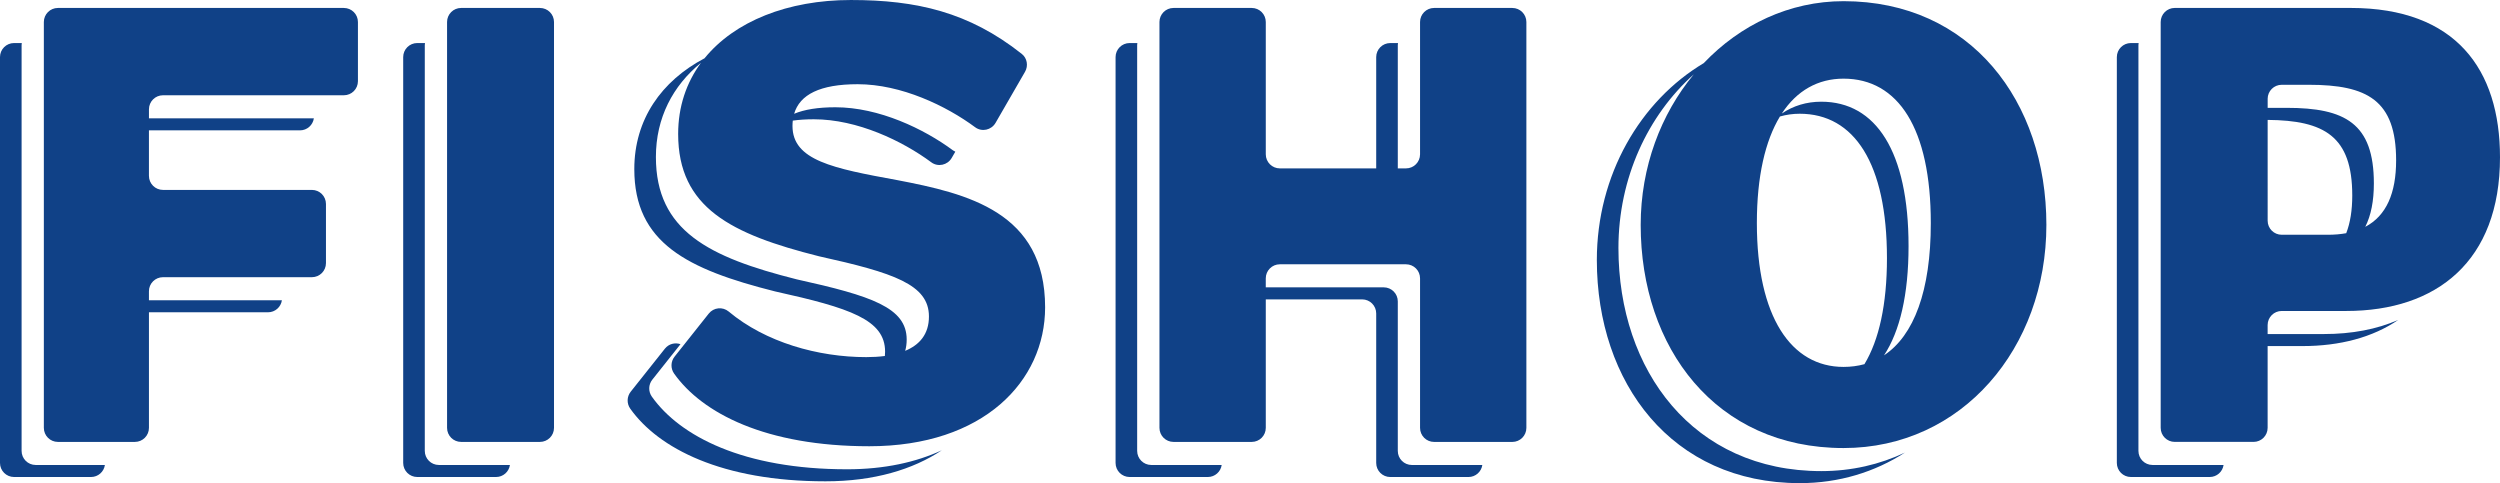 <?xml version="1.0" encoding="UTF-8" standalone="no"?>
<!-- Generator: Adobe Illustrator 26.0.3, SVG Export Plug-In . SVG Version: 6.00 Build 0)  -->

<svg
   version="1.1"
   id="Layer_1"
   x="0px"
   y="0px"
   viewBox="0 0 1589.61 307.2"
   xml:space="preserve"
   width="1589.61"
   height="307.2"
   xmlns="http://www.w3.org/2000/svg"
   xmlns:svg="http://www.w3.org/2000/svg"><defs
   id="defs31" />
<style
   type="text/css"
   id="style2">
	.st0{fill:#1B4281;}
	.st1{fill:#1B4281;stroke:#1B4281;stroke-width:18.073;stroke-miterlimit:10;}
	.st2{fill:#1B4281;stroke:#1B4281;stroke-width:10.844;stroke-miterlimit:10;}
	.st3{fill:#104187;}
	.st4{fill:none;stroke:#104187;stroke-width:88.91;stroke-miterlimit:10;}
	.st5{fill:none;stroke:#104187;stroke-width:52;stroke-miterlimit:10;}
</style>
<g
   id="g26"
   transform="translate(-267.4,-906.18)">
	<path
   class="st3"
   d="M 281.13,1192.88 V 934.84 c 0,-0.44 0.07,-0.86 0.13,-1.29 h -4.92 c -4.94,0 -8.94,4 -8.94,8.94 v 258.05 c 0,4.94 4,8.94 8.94,8.94 h 48.95 c 4.5,0 8.18,-3.33 8.81,-7.65 h -44.03 c -4.94,-0.01 -8.94,-4.01 -8.94,-8.95 z"
   id="path4" />
	<path
   class="st3"
   d="M 1627.11,1192.88 V 934.84 c 0,-0.44 0.07,-0.86 0.13,-1.29 h -4.92 c -4.94,0 -8.94,4 -8.94,8.94 v 258.05 c 0,4.94 4,8.94 8.94,8.94 h 50.12 c 4.5,0 8.18,-3.33 8.81,-7.65 h -45.2 c -4.94,-0.01 -8.94,-4.01 -8.94,-8.95 z"
   id="path6" />
	<path
   class="st3"
   d="M 537.5,1192.88 V 934.84 c 0,-0.44 0.07,-0.86 0.13,-1.29 h -4.92 c -4.94,0 -8.94,4 -8.94,8.94 v 258.05 c 0,4.94 4,8.94 8.94,8.94 h 50.12 c 4.5,0 8.18,-3.33 8.81,-7.65 h -45.2 c -4.93,-0.01 -8.94,-4.01 -8.94,-8.95 z"
   id="path8" />
	<path
   class="st3"
   d="m 681.87,1158.37 c -2.32,-3.26 -2.19,-7.66 0.3,-10.79 l 17.91,-22.55 c -3.47,-1.22 -7.47,-0.23 -9.9,2.83 l -21.74,27.37 c -2.49,3.13 -2.62,7.53 -0.3,10.79 17.92,25.25 58.35,46.2 124.12,46.2 30.9,0 55.66,-7.53 73.99,-19.74 -16.39,7.6 -36.49,12.09 -60.26,12.09 -65.76,-0.01 -106.2,-20.96 -124.12,-46.2 z"
   id="path10" />
	<path
   class="st3"
   d="M 990.46,1192.88 V 934.84 c 0,-0.44 0.07,-0.86 0.13,-1.29 h -4.92 c -4.94,0 -8.94,4 -8.94,8.94 v 258.05 c 0,4.94 4,8.94 8.94,8.94 h 49.73 c 4.5,0 8.18,-3.33 8.81,-7.65 H 999.4 c -4.93,-0.01 -8.94,-4.01 -8.94,-8.95 z"
   id="path12" />
	<path
   class="st3"
   d="M 486.05,911.24 H 304.22 c -4.94,0 -8.94,4 -8.94,8.94 v 258.05 c 0,4.94 4,8.94 8.94,8.94 h 48.95 c 4.94,0 8.94,-4 8.94,-8.94 v -73.49 h 75.73 c 4.5,0 8.18,-3.33 8.81,-7.65 H 362.1 v -5.72 c 0,-4.94 4,-8.94 8.94,-8.94 h 94.68 c 4.94,0 8.94,-4 8.94,-8.94 v -37.62 c 0,-4.94 -4,-8.94 -8.94,-8.94 h -94.68 c -4.94,0 -8.94,-4 -8.94,-8.94 v -28.93 h 96.06 c 4.5,0 8.18,-3.33 8.81,-7.65 H 362.11 v -5.72 c 0,-4.94 4,-8.94 8.94,-8.94 h 115 c 4.94,0 8.94,-4 8.94,-8.94 v -37.62 c 0,-4.95 -4,-8.95 -8.94,-8.95 z"
   id="path14" />
	<path
   class="st3"
   d="M 610.72,911.24 H 560.6 c -4.94,0 -8.94,4 -8.94,8.94 v 258.05 c 0,4.94 4,8.94 8.94,8.94 h 50.12 c 4.94,0 8.94,-4 8.94,-8.94 V 920.18 c 0,-4.94 -4,-8.94 -8.94,-8.94 z"
   id="path16" />
	<path
   class="st3"
   d="m 837.74,1020.67 c -40.65,-7.42 -66.44,-12.51 -66.44,-34.39 0,-1.18 0.07,-2.31 0.19,-3.41 4,-0.55 8.43,-0.85 13.36,-0.85 27.75,0 56.39,13.78 74.73,27.37 4.25,3.15 10.3,1.8 12.95,-2.78 l 2.3,-3.98 c -0.52,-0.24 -1.03,-0.53 -1.52,-0.88 -18.34,-13.59 -46.97,-27.37 -74.73,-27.37 -11.04,0 -19.72,1.41 -26.23,4.14 3.58,-12.23 16.5,-18.8 40.38,-18.8 27.75,0 56.39,13.78 74.73,27.37 4.25,3.15 10.3,1.8 12.95,-2.78 l 18.75,-32.49 c 2.18,-3.78 1.37,-8.66 -2.06,-11.37 -33.57,-26.58 -66.93,-34.27 -108.67,-34.27 -40.12,0 -73.95,13.53 -93.05,37.05 -27.39,14.45 -44.66,38.87 -44.66,70.46 0,46.9 33.61,63.71 89.5,77.78 47.68,10.55 69.96,17.98 69.96,38.3 0,0.96 -0.05,1.87 -0.14,2.76 -3.78,0.5 -7.77,0.72 -11.84,0.72 -30.55,0 -64,-9.36 -87.45,-28.97 -3.85,-3.22 -9.56,-2.65 -12.68,1.28 l -21.74,27.37 c -2.49,3.13 -2.62,7.53 -0.3,10.79 17.92,25.25 58.35,46.2 124.12,46.2 72.69,0 111.78,-41.43 111.78,-88.33 0,-60.6 -49.25,-72.32 -94.19,-80.92 z m 5.21,108.59 c 0.62,-2.16 0.96,-4.53 0.96,-7.17 0,-20.32 -22.28,-27.75 -69.96,-38.3 -55.89,-14.07 -89.5,-30.88 -89.5,-77.78 0,-24.89 10.75,-45.3 28.68,-59.92 -9.28,12.6 -14.53,27.84 -14.53,45.25 0,46.9 33.61,63.71 89.5,77.78 47.68,10.55 69.96,17.98 69.96,38.3 0,11.32 -6.04,18.09 -15.11,21.84 z"
   id="path18" />
	<path
   class="st3"
   d="m 1229,911.24 h -49.73 c -4.94,0 -8.94,4 -8.94,8.94 v 84.13 c 0,4.94 -4,8.94 -8.94,8.94 h -5.21 v -78.4 c 0,-0.44 0.07,-0.86 0.13,-1.29 h -4.92 c -4.94,0 -8.94,4 -8.94,8.94 v 70.75 h -61.27 c -4.94,0 -8.94,-4 -8.94,-8.94 v -84.13 c 0,-4.94 -4,-8.94 -8.94,-8.94 h -49.73 c -4.94,0 -8.94,4 -8.94,8.94 v 258.05 c 0,4.94 4,8.94 8.94,8.94 h 49.73 c 4.94,0 8.94,-4 8.94,-8.94 v -81.69 h 61.27 c 4.94,0 8.94,4 8.94,8.94 v 95.07 c 0,4.94 4,8.94 8.94,8.94 h 49.73 c 4.5,0 8.18,-3.33 8.81,-7.65 h -44.81 c -4.94,0 -8.94,-4 -8.94,-8.94 v -95.07 c 0,-4.94 -4,-8.94 -8.94,-8.94 h -75.01 v -5.72 c 0,-4.94 4,-8.94 8.94,-8.94 h 80.22 c 4.94,0 8.94,4 8.94,8.94 v 95.07 c 0,4.94 4,8.94 8.94,8.94 H 1229 c 4.94,0 8.94,-4 8.94,-8.94 V 920.18 c 0,-4.94 -4,-8.94 -8.94,-8.94 z"
   id="path20" />
	<path
   class="st3"
   d="m 1439.6,906.93 c -34.31,0 -65.67,14.98 -88.88,39.38 -40.32,24.05 -67.98,71.08 -67.98,125.2 0,78.17 47.68,141.87 128.98,141.87 25.13,0 47.81,-7.1 66.9,-19.42 -15.93,7.55 -33.83,11.77 -53.17,11.77 -81.29,0 -128.98,-63.71 -128.98,-141.87 0,-44.57 18.77,-84.33 47.91,-110.41 -20.93,25.28 -33.76,58.88 -33.76,95.75 0,78.17 47.68,141.87 128.98,141.87 75.43,0 128.98,-63.71 128.98,-141.87 -0.01,-78.56 -48.08,-142.27 -128.98,-142.27 z m 0,232.55 c -33.22,0 -55.11,-31.66 -55.11,-91.46 0,-29.64 5.32,-52.35 14.67,-67.77 3.97,-1.13 8.15,-1.75 12.55,-1.75 34.78,0 55.5,31.66 55.5,91.84 0,29.46 -5.05,52.04 -14.32,67.4 -4.17,1.14 -8.6,1.74 -13.29,1.74 z m 25.74,-7.36 c 10.09,-15.36 15.6,-38.64 15.6,-69.43 0,-60.19 -20.71,-91.84 -55.5,-91.84 -9.35,0 -17.78,2.56 -25.09,7.52 9.58,-14.65 23.06,-22.18 39.24,-22.18 34.78,0 55.5,31.66 55.5,91.84 0.01,43.06 -10.74,71.53 -29.75,84.09 z"
   id="path22" />
	<path
   class="st3"
   d="m 1718.21,1103.91 h 41.09 c 57.45,0 97.71,-31.66 97.71,-97.71 0,-55.89 -28.14,-94.97 -94.97,-94.97 H 1650.2 c -4.94,0 -8.94,4 -8.94,8.94 v 258.05 c 0,4.94 4,8.94 8.94,8.94 h 50.12 c 4.94,0 8.94,-4 8.94,-8.94 v -51.99 h 22.14 c 23.85,0 44.67,-5.54 60.94,-16.65 -13.7,6 -29.64,9 -47.21,9 h -35.87 v -5.72 c 0.01,-4.94 4.01,-8.95 8.95,-8.95 z m -8.94,-134.88 c 0,-4.94 4,-8.94 8.94,-8.94 h 17.25 c 37.13,0 55.5,9.77 55.5,48.07 0,20.77 -6.17,35.18 -19.62,42.26 3.68,-7.3 5.47,-16.53 5.47,-27.6 0,-38.3 -18.37,-48.07 -55.5,-48.07 h -12.03 v -5.72 z m 0,13.39 c 35.98,0.3 53.8,10.35 53.8,48.06 0,9.31 -1.25,17.32 -3.84,23.98 -3.57,0.65 -7.44,0.99 -11.66,0.99 h -29.36 c -4.94,0 -8.94,-4 -8.94,-8.94 z"
   id="path24" />
</g>
</svg>
